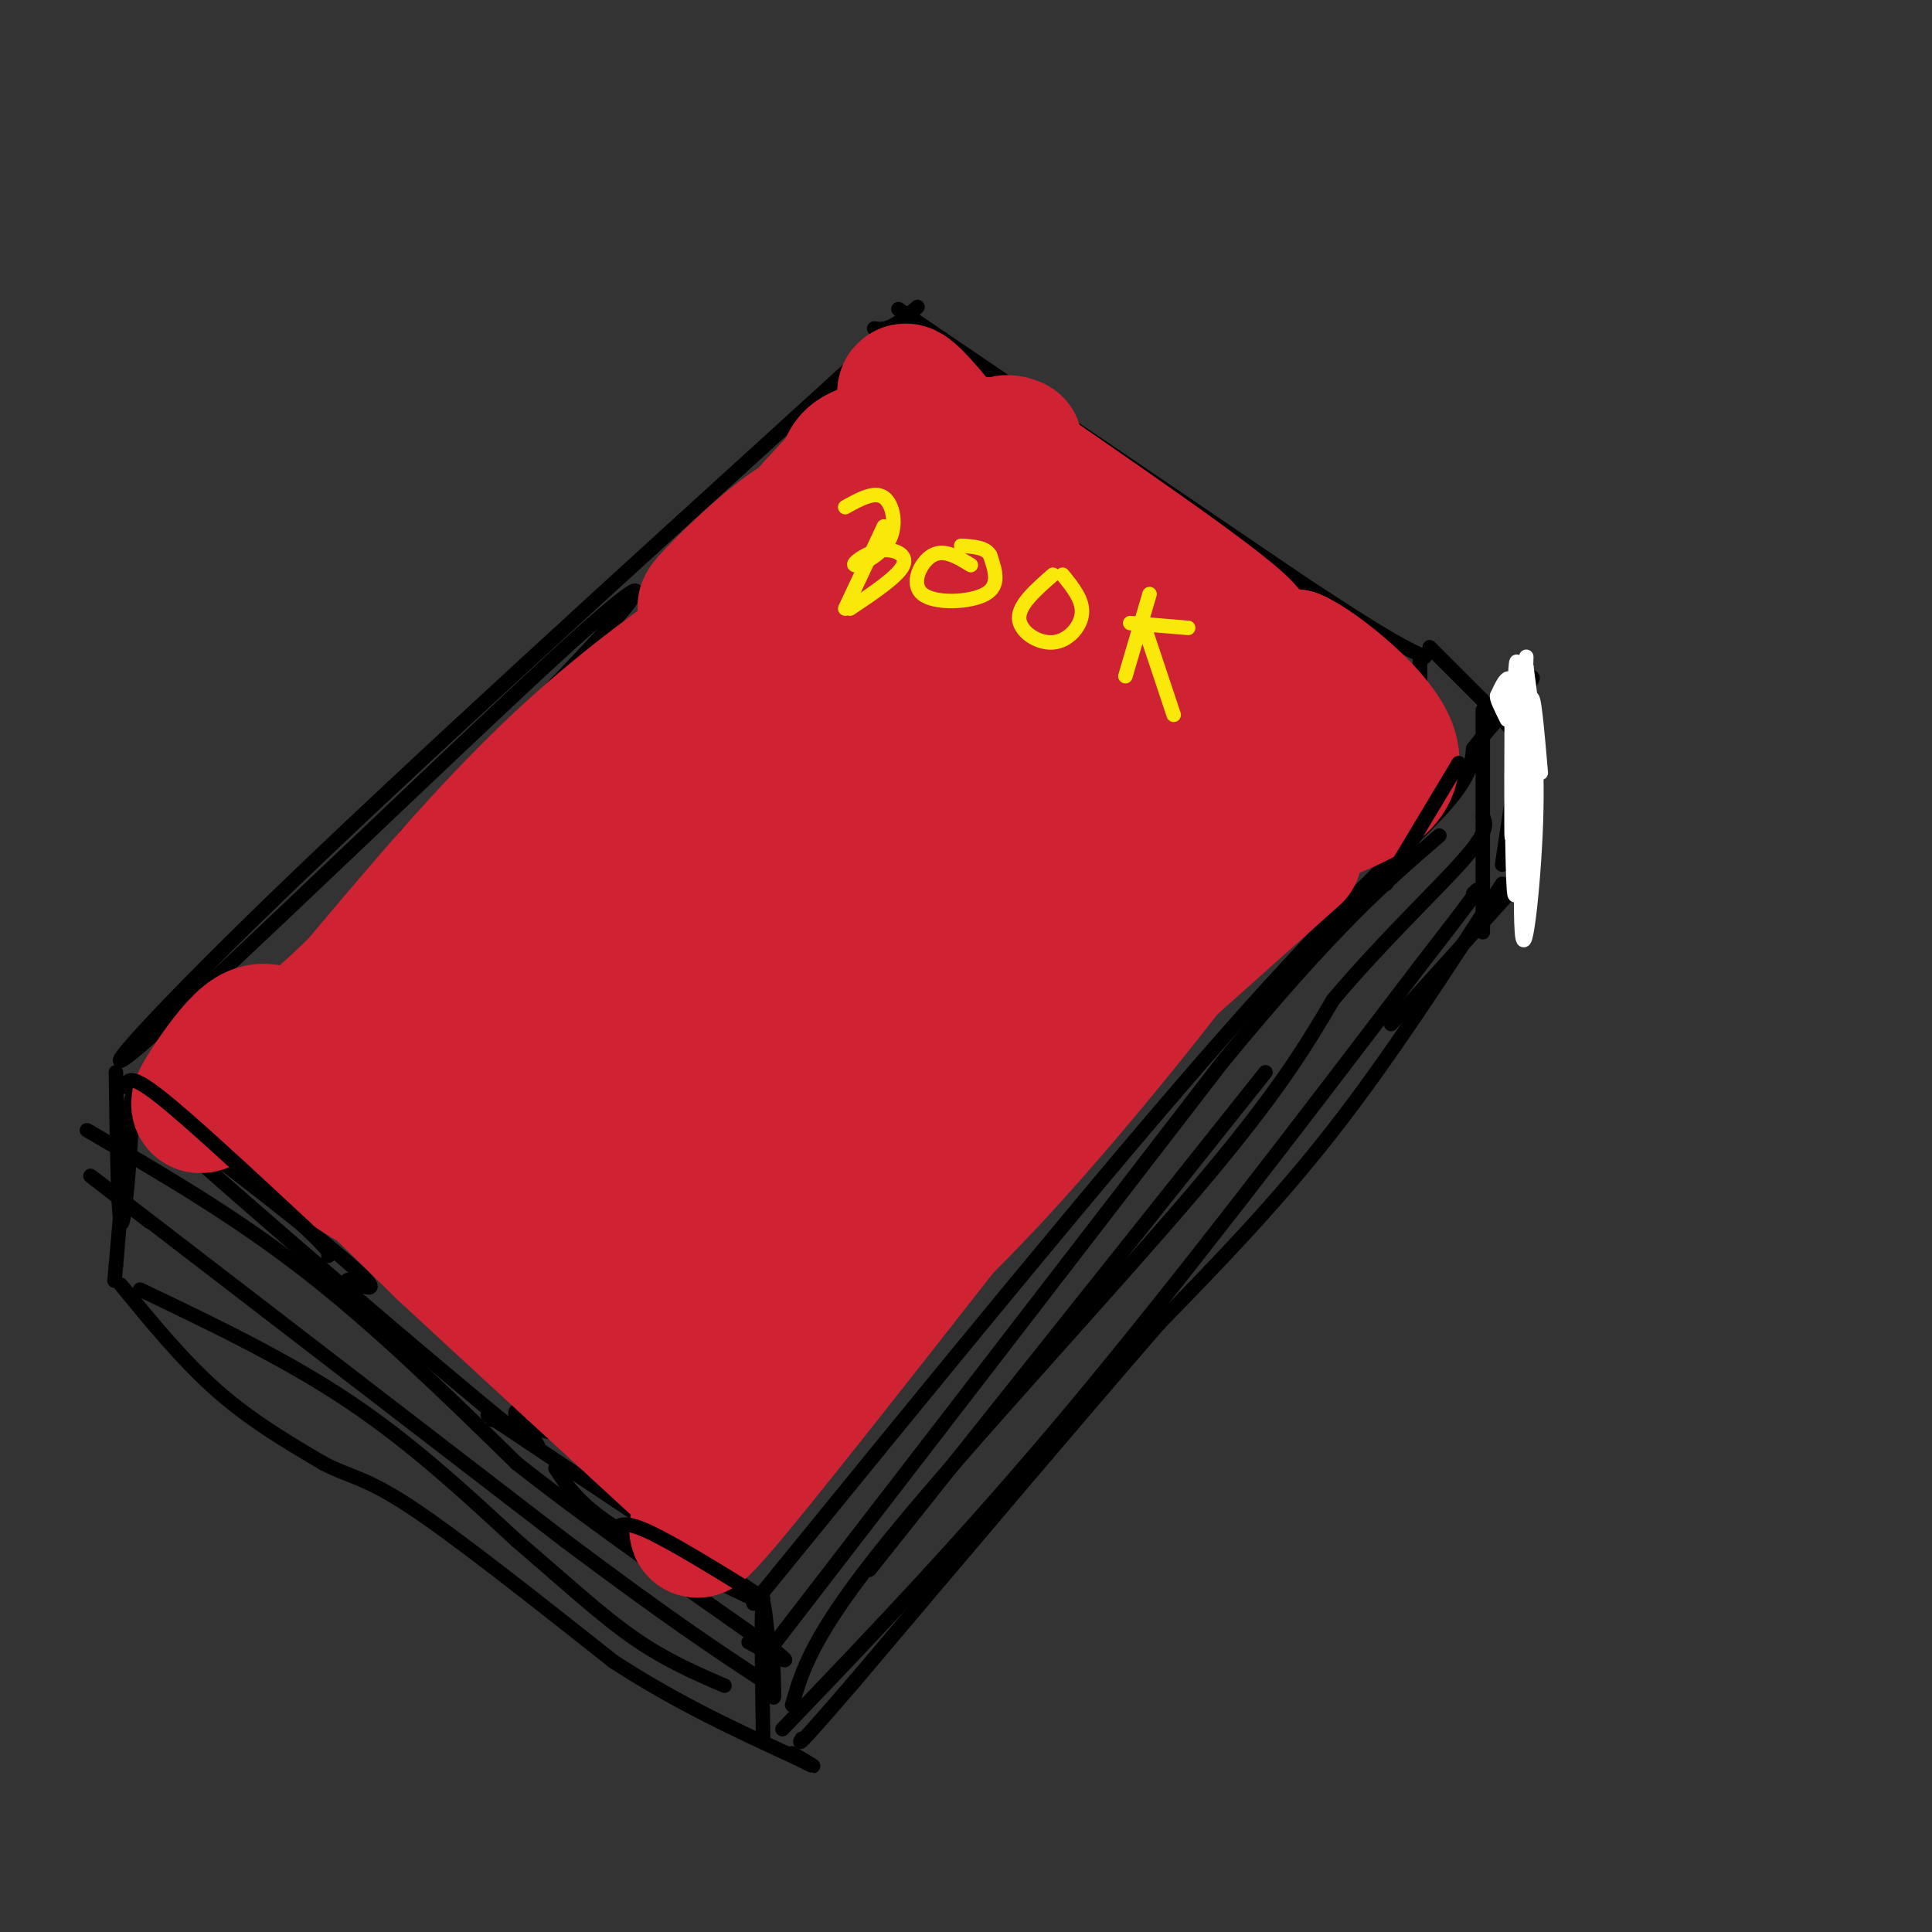 <svg viewBox='0 0 400 400' version='1.1' xmlns='http://www.w3.org/2000/svg' xmlns:xlink='http://www.w3.org/1999/xlink'><rect x="0" y="0" width="400" height="400" fill="#333333" stroke="none"/><g fill='none' stroke='rgb(0,0,0)' stroke-width='3' stroke-linecap='round' stroke-linejoin='round'><path d='M84,173c15.933,-15.903 31.866,-31.805 41,-42c9.134,-10.195 11.469,-14.681 -10,5c-21.469,19.681 -66.742,63.530 -83,78c-16.258,14.470 -3.502,-0.437 25,-28c28.502,-27.563 72.751,-67.781 117,-108'/><path d='M174,78c21.356,-19.556 16.244,-14.444 13,-12c-3.244,2.444 -4.622,2.222 -6,2'/><path d='M72,265c4.633,1.986 9.266,3.971 -4,-7c-13.266,-10.971 -44.432,-34.900 -38,-28c6.432,6.900 50.463,44.627 69,60c18.537,15.373 11.582,8.392 9,5c-2.582,-3.392 -0.791,-3.196 1,-3'/><path d='M121,298c0.000,0.000 -19.000,-4.000 -19,-4'/><path d='M101,293c24.083,16.083 48.167,32.167 54,36c5.833,3.833 -6.583,-4.583 -19,-13'/><path d='M115,304c2.417,3.667 4.833,7.333 12,12c7.167,4.667 19.083,10.333 31,16'/><path d='M186,64c0.000,0.000 84.000,57.000 84,57'/><path d='M270,121c18.167,12.000 21.583,13.500 25,15'/><path d='M156,332c36.644,-45.000 73.289,-90.000 98,-118c24.711,-28.000 37.489,-39.000 44,-46c6.511,-7.000 6.756,-10.000 7,-13'/><path d='M305,155c4.022,-5.267 10.578,-11.933 12,-14c1.422,-2.067 -2.289,0.467 -6,3'/><path d='M294,141c0.000,0.000 0.000,-5.000 0,-5'/><path d='M296,134c0.000,0.000 18.000,18.000 18,18'/><path d='M160,343c0.222,5.578 0.444,11.156 0,7c-0.444,-4.156 -1.556,-18.044 -2,-18c-0.444,0.044 -0.222,14.022 0,28'/><path d='M24,222c0.214,14.476 0.429,28.952 1,31c0.571,2.048 1.500,-8.333 2,-16c0.500,-7.667 0.571,-12.619 0,-8c-0.571,4.619 -1.786,18.810 -3,33'/><path d='M24,262c-0.500,5.500 -0.250,2.750 0,0'/><path d='M316,146c0.000,0.000 -5.000,33.000 -5,33'/><path d='M311,183c-11.583,17.917 -23.167,35.833 -35,51c-11.833,15.167 -23.917,27.583 -36,40'/><path d='M240,274c-16.500,19.000 -39.750,46.500 -63,74'/><path d='M177,348c-12.333,14.333 -11.667,13.167 -11,12'/><path d='M25,266c6.500,7.917 13.000,15.833 20,22c7.000,6.167 14.500,10.583 22,15'/><path d='M67,303c5.556,2.911 8.444,2.689 18,9c9.556,6.311 25.778,19.156 42,32'/><path d='M127,344c13.333,8.667 25.667,14.333 38,20'/><path d='M165,364c6.167,3.167 2.583,1.083 -1,-1'/><path d='M288,212c0.000,0.000 28.000,-31.000 28,-31'/><path d='M307,147c0.000,0.000 0.000,42.000 0,42'/><path d='M307,189c0.000,7.000 0.000,3.500 0,0'/></g>
<g fill='none' stroke='rgb(255,255,255)' stroke-width='3' stroke-linecap='round' stroke-linejoin='round'><path d='M319,160c-0.750,-8.750 -1.500,-17.500 -2,-15c-0.500,2.500 -0.750,16.250 -1,30'/><path d='M316,175c-0.547,-6.679 -1.415,-38.378 -2,-38c-0.585,0.378 -0.888,32.833 -1,36c-0.112,3.167 -0.032,-22.952 0,-30c0.032,-7.048 0.016,4.976 0,17'/><path d='M313,160c0.074,11.647 0.260,32.265 1,23c0.740,-9.265 2.033,-48.411 2,-47c-0.033,1.411 -1.394,43.380 -1,55c0.394,11.620 2.541,-7.109 3,-21c0.459,-13.891 -0.771,-22.946 -2,-32'/><path d='M316,138c-0.524,5.619 -0.833,35.667 -1,39c-0.167,3.333 -0.190,-20.048 -1,-30c-0.810,-9.952 -2.405,-6.476 -4,-3'/><path d='M310,144c-0.333,0.333 0.833,2.667 2,5'/></g>
<g fill='none' stroke='rgb(0,0,0)' stroke-width='3' stroke-linecap='round' stroke-linejoin='round'><path d='M159,342c0.000,0.000 94.000,-122.000 94,-122'/><path d='M253,220c23.167,-28.167 34.083,-37.583 45,-47'/><path d='M164,353c2.089,-7.244 4.178,-14.489 20,-34c15.822,-19.511 45.378,-51.289 63,-72c17.622,-20.711 23.311,-30.356 29,-40'/><path d='M276,207c10.333,-12.267 21.667,-22.933 27,-29c5.333,-6.067 4.667,-7.533 4,-9'/><path d='M162,358c19.000,-19.833 38.000,-39.667 60,-66c22.000,-26.333 47.000,-59.167 72,-92'/><path d='M294,200c13.833,-17.833 12.417,-16.417 11,-15'/><path d='M180,325c0.000,0.000 82.000,-103.000 82,-103'/><path d='M18,234c15.083,8.750 30.167,17.500 45,29c14.833,11.500 29.417,25.750 44,40'/><path d='M107,303c18.311,14.444 42.089,30.556 51,37c8.911,6.444 2.956,3.222 -3,0'/><path d='M31,253c-9.667,-7.500 -19.333,-15.000 -5,-4c14.333,11.000 52.667,40.500 91,70'/><path d='M117,319c22.000,16.500 31.500,22.750 41,29'/><path d='M29,267c15.000,7.167 30.000,14.333 43,23c13.000,8.667 24.000,18.833 35,29'/><path d='M107,319c9.933,8.511 17.267,15.289 24,20c6.733,4.711 12.867,7.356 19,10'/></g>
<g fill='none' stroke='rgb(207,34,51)' stroke-width='28' stroke-linecap='round' stroke-linejoin='round'><path d='M197,206c-1.774,-0.941 -3.548,-1.881 -13,8c-9.452,9.881 -26.582,30.584 -22,25c4.582,-5.584 30.878,-37.456 26,-34c-4.878,3.456 -40.929,42.238 -46,46c-5.071,3.762 20.837,-27.497 37,-45c16.163,-17.503 22.582,-21.252 29,-25'/><path d='M208,181c-14.786,13.644 -66.250,60.255 -68,60c-1.750,-0.255 46.213,-47.375 65,-67c18.787,-19.625 8.396,-11.755 -13,7c-21.396,18.755 -53.799,48.396 -58,50c-4.201,1.604 19.800,-24.827 35,-40c15.200,-15.173 21.600,-19.086 28,-23'/><path d='M197,168c-14.500,13.237 -64.751,57.828 -86,75c-21.249,17.172 -13.496,6.925 8,-14c21.496,-20.925 56.735,-52.527 72,-67c15.265,-14.473 10.556,-11.818 -11,5c-21.556,16.818 -59.957,47.797 -78,62c-18.043,14.203 -15.726,11.629 0,-3c15.726,-14.629 44.863,-41.315 74,-68'/><path d='M176,158c-11.332,8.744 -76.664,64.603 -78,66c-1.336,1.397 61.322,-51.667 87,-75c25.678,-23.333 14.375,-16.936 -13,6c-27.375,22.936 -70.821,62.410 -74,64c-3.179,1.590 33.911,-34.705 71,-71'/><path d='M169,148c18.432,-17.706 29.014,-26.471 4,-5c-25.014,21.471 -85.622,73.178 -81,67c4.622,-6.178 74.475,-70.240 79,-75c4.525,-4.760 -56.279,49.783 -80,71c-23.721,21.217 -10.361,9.109 3,-3'/><path d='M94,203c14.305,-15.394 48.568,-52.379 65,-69c16.432,-16.621 15.033,-12.878 -3,4c-18.033,16.878 -52.701,46.890 -58,49c-5.299,2.110 18.772,-23.683 33,-38c14.228,-14.317 18.614,-17.159 23,-20'/><path d='M154,129c-2.200,0.489 -19.200,11.711 -35,26c-15.800,14.289 -30.400,31.644 -45,49'/><path d='M74,204c-12.333,12.000 -20.667,17.500 -29,23'/><path d='M45,227c-5.345,3.690 -4.208,1.417 -2,-2c2.208,-3.417 5.488,-7.976 8,-10c2.512,-2.024 4.256,-1.512 6,-1'/><path d='M57,214c0.444,0.867 -1.444,3.533 4,10c5.444,6.467 18.222,16.733 31,27'/><path d='M92,251c0.155,2.345 -14.958,-5.292 -24,-12c-9.042,-6.708 -12.012,-12.488 -7,-9c5.012,3.488 18.006,16.244 31,29'/><path d='M92,259c13.667,12.667 32.333,29.833 51,47'/><path d='M143,306c-2.319,-6.351 -33.616,-45.729 -34,-49c-0.384,-3.271 30.144,29.567 37,33c6.856,3.433 -9.962,-22.537 -17,-37c-7.038,-14.463 -4.297,-17.418 -1,-10c3.297,7.418 7.148,25.209 11,43'/><path d='M139,286c10.727,-7.432 32.046,-47.511 44,-68c11.954,-20.489 14.544,-21.389 -2,2c-16.544,23.389 -52.224,71.066 -47,68c5.224,-3.066 51.350,-56.876 64,-70c12.650,-13.124 -8.175,14.438 -29,42'/><path d='M169,260c-12.547,16.488 -29.415,36.708 -22,30c7.415,-6.708 39.112,-40.344 43,-44c3.888,-3.656 -20.032,22.670 -31,37c-10.968,14.330 -8.984,16.665 -7,19'/><path d='M152,302c-4.867,9.178 -13.533,22.622 -2,9c11.533,-13.622 43.267,-54.311 75,-95'/><path d='M225,216c15.630,-18.856 17.205,-18.494 3,-3c-14.205,15.494 -44.189,46.122 -51,55c-6.811,8.878 9.551,-3.994 29,-25c19.449,-21.006 41.985,-50.144 41,-50c-0.985,0.144 -25.493,29.572 -50,59'/><path d='M197,252c11.056,-13.807 63.697,-77.824 67,-84c3.303,-6.176 -42.733,45.489 -58,60c-15.267,14.511 0.236,-8.132 19,-31c18.764,-22.868 40.790,-45.962 38,-45c-2.790,0.962 -30.395,25.981 -58,51'/><path d='M205,203c-10.834,8.094 -8.918,2.829 7,-13c15.918,-15.829 45.837,-42.222 43,-42c-2.837,0.222 -38.431,27.060 -47,29c-8.569,1.940 9.885,-21.016 15,-34c5.115,-12.984 -3.110,-15.995 -1,-14c2.110,1.995 14.555,8.998 27,16'/><path d='M249,145c4.130,1.485 0.955,-2.801 -1,-7c-1.955,-4.199 -2.689,-8.311 -13,-15c-10.311,-6.689 -30.199,-15.955 -23,-12c7.199,3.955 41.485,21.130 46,21c4.515,-0.130 -20.743,-17.565 -46,-35'/><path d='M212,97c-7.400,-6.547 -2.901,-5.415 -2,-5c0.901,0.415 -1.796,0.112 -8,0c-6.204,-0.112 -15.915,-0.032 -21,1c-5.085,1.032 -5.542,3.016 -6,5'/><path d='M175,98c-7.150,7.615 -22.024,24.154 -21,24c1.024,-0.154 17.944,-17.000 17,-17c-0.944,-0.000 -19.754,16.846 -24,20c-4.246,3.154 6.073,-7.385 13,-13c6.927,-5.615 10.464,-6.308 14,-7'/><path d='M174,105c-2.765,2.601 -16.677,12.603 -16,13c0.677,0.397 15.944,-8.811 25,-11c9.056,-2.189 11.900,2.641 14,2c2.100,-0.641 3.457,-6.755 3,-11c-0.457,-4.245 -2.729,-6.623 -5,-9'/><path d='M195,89c-3.489,-4.556 -9.711,-11.444 -7,-6c2.711,5.444 14.356,23.222 26,41'/><path d='M214,124c7.786,10.690 14.250,16.917 22,18c7.750,1.083 16.786,-2.976 23,-3c6.214,-0.024 9.607,3.988 13,8'/><path d='M272,147c3.533,2.533 5.867,4.867 5,3c-0.867,-1.867 -4.933,-7.933 -9,-14'/><path d='M268,136c3.978,1.600 18.422,12.600 20,20c1.578,7.400 -9.711,11.200 -21,15'/><path d='M267,171c-8.778,7.444 -20.222,18.556 -25,24c-4.778,5.444 -2.889,5.222 -1,5'/><path d='M240,202c0.000,0.000 28.000,-25.000 28,-25'/></g>
<g fill='none' stroke='rgb(0,0,0)' stroke-width='3' stroke-linecap='round' stroke-linejoin='round'><path d='M26,225c0.417,-1.417 0.833,-2.833 7,2c6.167,4.833 18.083,15.917 30,27'/><path d='M63,254c5.833,5.500 5.417,5.750 5,6'/><path d='M127,317c0.917,-1.167 1.833,-2.333 7,0c5.167,2.333 14.583,8.167 24,14'/><path d='M302,158c0.000,0.000 -15.000,25.000 -15,25'/></g>
<g fill='none' stroke='rgb(250,232,11)' stroke-width='3' stroke-linecap='round' stroke-linejoin='round'><path d='M183,109c0.000,0.000 -8.000,17.000 -8,17'/><path d='M175,105c3.030,-1.686 6.061,-3.372 8,-2c1.939,1.372 2.788,5.801 1,9c-1.788,3.199 -6.211,5.167 -7,5c-0.789,-0.167 2.057,-2.468 5,-3c2.943,-0.532 5.984,0.705 5,3c-0.984,2.295 -5.992,5.647 -11,9'/><path d='M201,117c-2.774,-1.702 -5.548,-3.405 -8,-2c-2.452,1.405 -4.583,5.917 -2,8c2.583,2.083 9.881,1.738 13,0c3.119,-1.738 2.060,-4.869 1,-8'/><path d='M205,115c-0.833,-1.667 -3.417,-1.833 -6,-2'/><path d='M218,119c-3.548,3.107 -7.095,6.214 -7,9c0.095,2.786 3.833,5.250 7,5c3.167,-0.250 5.762,-3.214 6,-6c0.238,-2.786 -1.881,-5.393 -4,-8'/><path d='M238,123c0.000,0.000 -5.000,17.000 -5,17'/><path d='M234,129c0.000,0.000 12.000,1.000 12,1'/><path d='M237,130c0.000,0.000 6.000,18.000 6,18'/></g>
</svg>